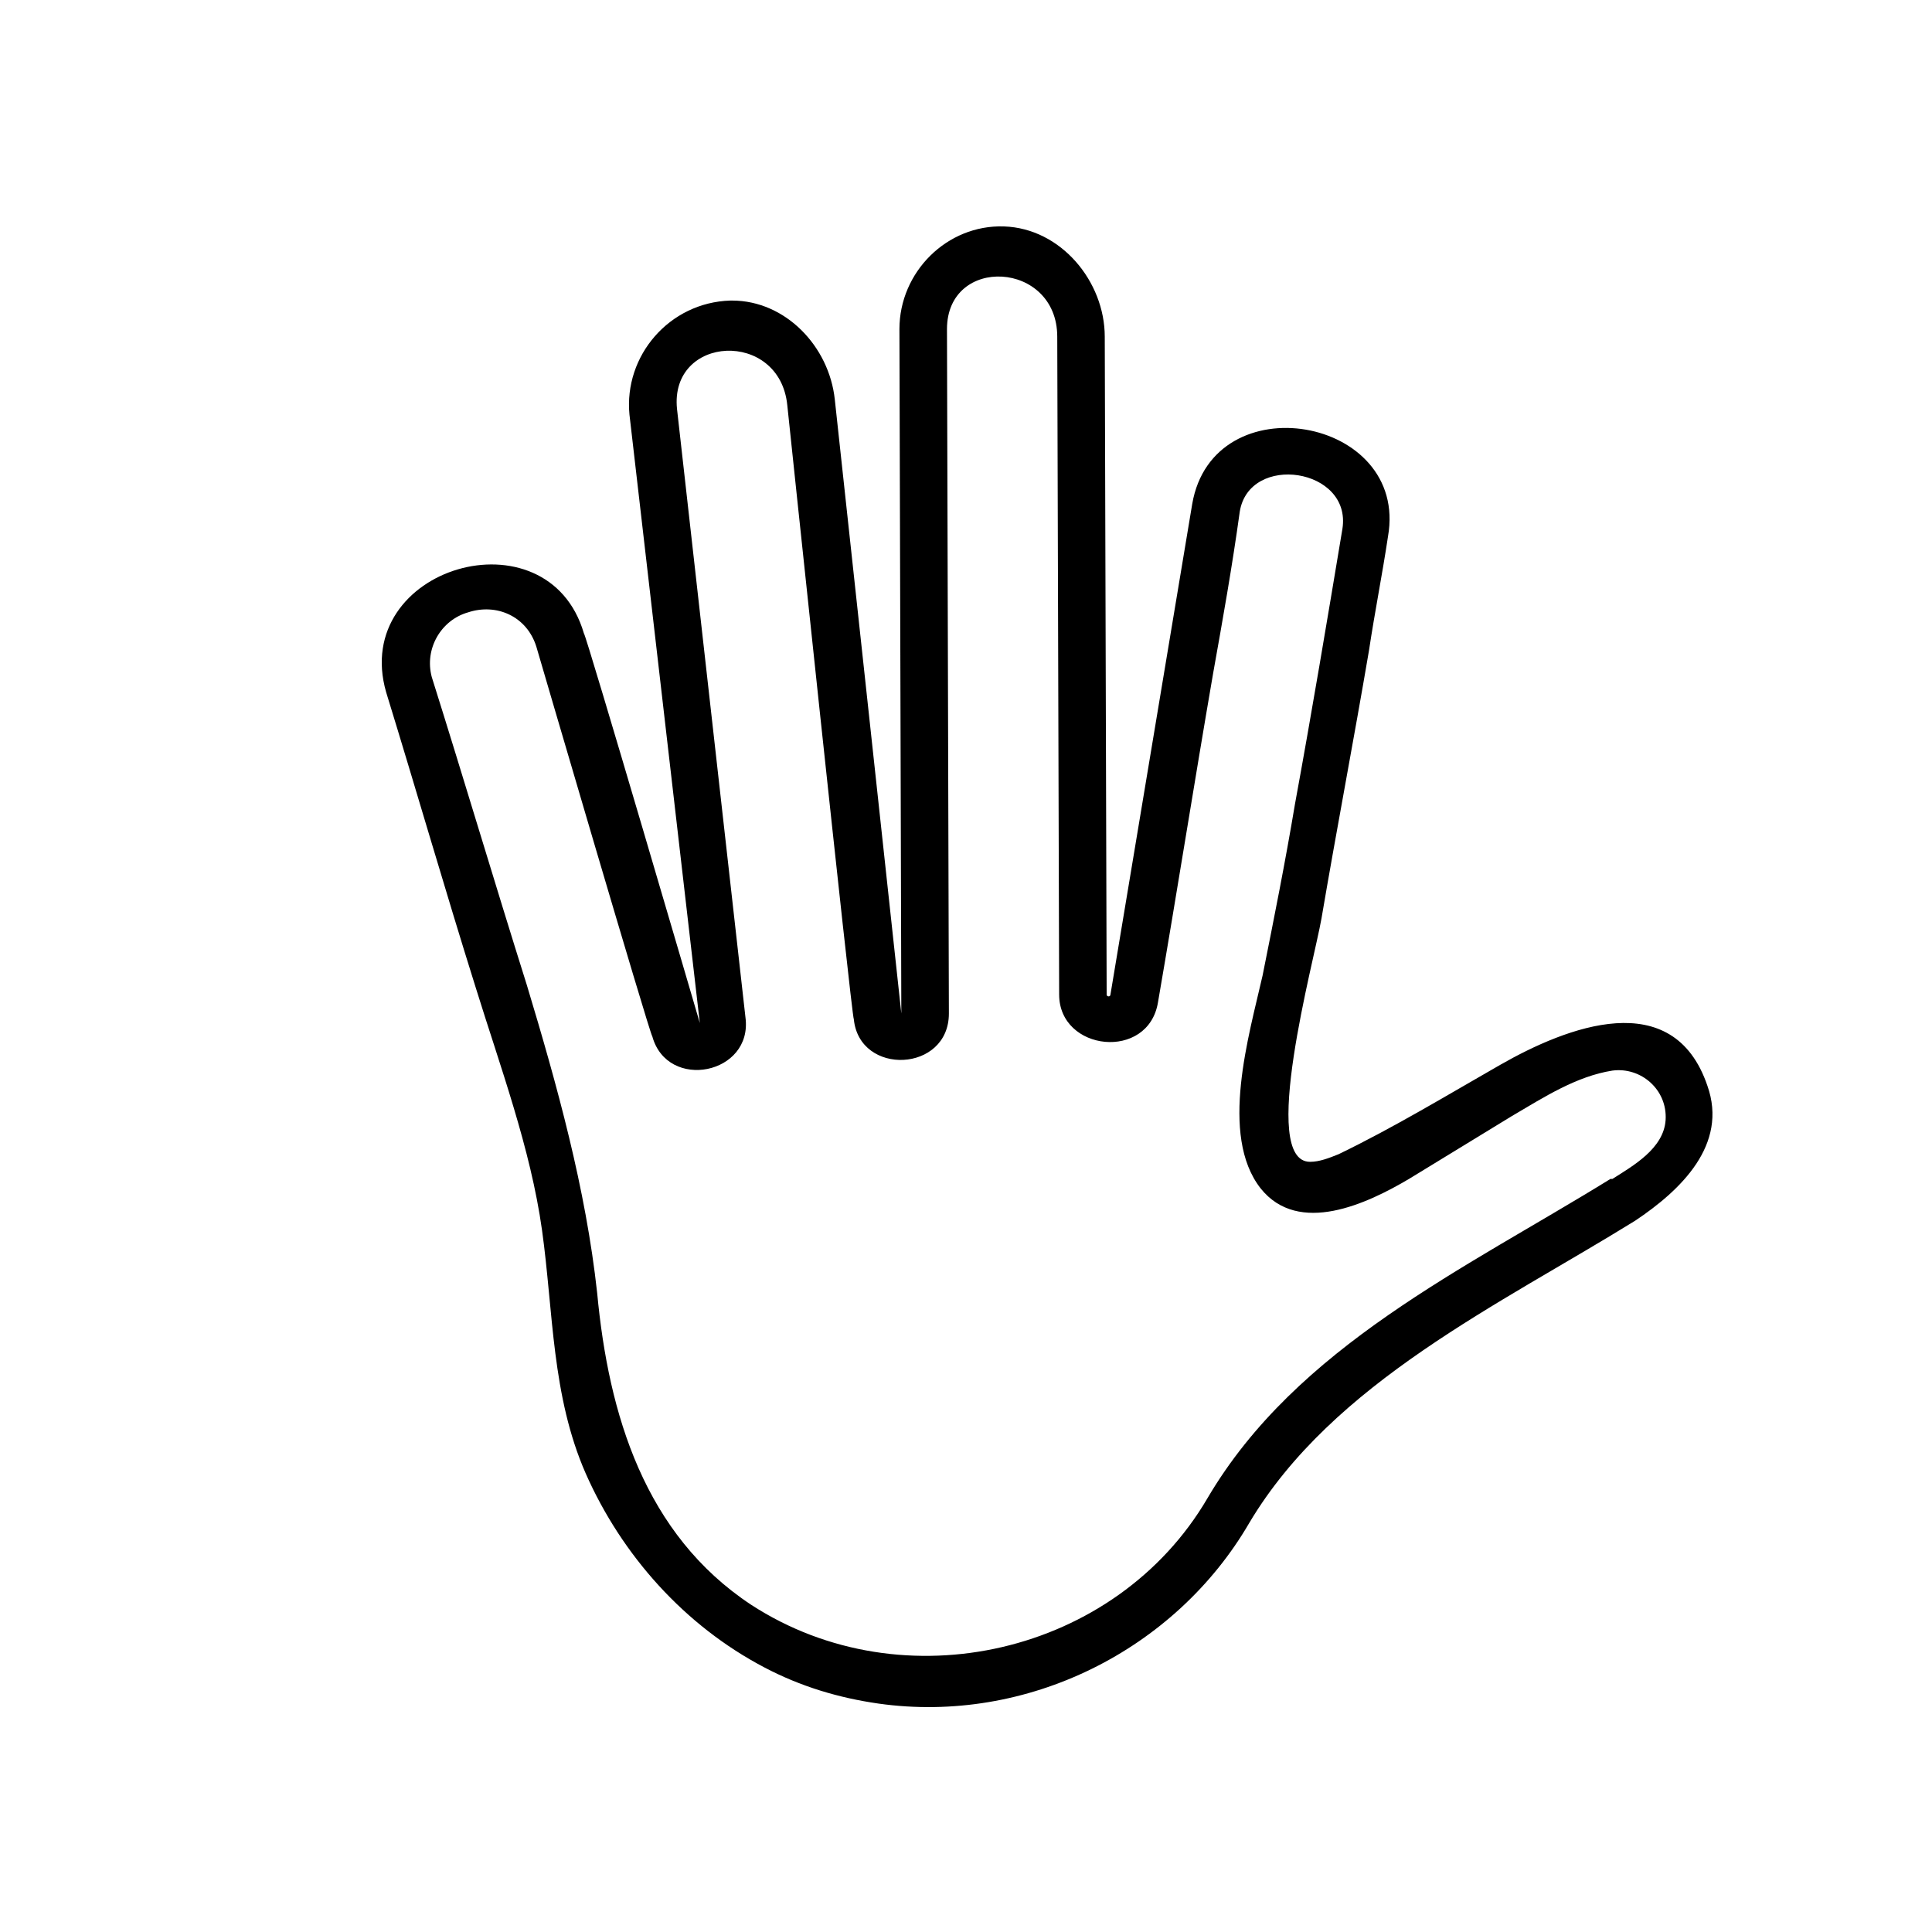 <?xml version="1.0" encoding="UTF-8"?>
<!-- Uploaded to: SVG Repo, www.svgrepo.com, Generator: SVG Repo Mixer Tools -->
<svg fill="#000000" width="800px" height="800px" version="1.1" viewBox="144 144 512 512" xmlns="http://www.w3.org/2000/svg">
 <path d="m596.48 431.74c-9.07-26.703-37.281-15.617-54.914-5.543-14.105 8.062-28.215 16.625-42.824 23.68-2.519 1.008-5.039 2.016-7.559 2.016-13.602 0 1.008-52.898 3.023-64.488 4.031-23.68 8.566-47.359 12.594-71.039 1.512-10.078 3.527-20.152 5.039-30.23 5.543-31.738-46.352-40.809-51.891-8.566l-21.664 129.98s0 0.504-0.504 0.504c0 0-0.504 0-0.504-0.504 0 0-0.504-173.81-0.504-174.32 0-14.609-11.586-28.719-26.703-29.223-15.113-0.504-27.711 12.09-27.711 27.207l0.504 181.37-17.633-162.73c-1.512-14.105-13.098-26.199-27.207-26.199h-0.504c-16.121 0.504-28.215 14.609-26.703 30.23l18.645 161.22s-30.23-103.28-30.73-103.28c-9.574-32.746-61.969-17.633-52.398 15.617 8.062 26.199 15.617 52.395 23.68 78.09 6.551 21.16 14.609 42.824 17.633 64.488 3.023 21.664 2.519 43.832 11.586 64.488 9.574 21.664 26.199 40.305 47.359 51.387 9.574 5.039 19.648 8.062 30.23 9.574 39.297 5.543 78.594-14.105 98.242-47.863 22.168-37.281 66.504-57.938 102.27-80.105 12.09-8.059 24.688-20.152 19.145-35.77zm-25.695 24.688c-38.289 23.68-83.129 44.336-106.81 84.641-24.184 41.312-80.609 54.41-120.91 28.215-28.215-18.641-37.785-50.383-40.809-82.625-3.023-27.711-10.578-54.914-18.641-81.617-8.566-27.207-16.625-54.41-25.191-81.617-2.016-7.559 2.519-15.113 9.574-17.129 7.559-2.519 15.617 1.008 18.137 9.07 0 0 30.23 103.28 30.73 103.28 4.031 14.609 26.703 10.078 24.688-5.039l-18.137-161.22c-2.016-19.648 27.207-21.16 29.223-1.008 0 0 17.129 162.73 17.633 162.73 1.512 15.113 25.191 14.105 25.191-1.512l-0.504-181.37c0-19.648 29.223-18.137 29.223 2.016 0 0 0.504 173.81 0.504 174.32 0 15.113 23.68 17.633 26.199 2.016 5.039-29.223 9.574-57.938 14.609-87.16 2.519-14.105 5.039-28.215 7.055-42.824 2.519-15.617 29.727-11.586 27.207 4.535-4.031 24.184-8.062 48.367-12.594 73.051-2.519 15.113-5.543 30.23-8.566 45.344-3.527 15.617-11.586 42.32-0.504 56.426 10.078 12.594 28.215 4.031 39.297-2.519 9.07-5.543 18.137-11.082 27.207-16.625 8.566-5.039 17.129-10.578 26.703-12.09 7.559-1.008 14.609 5.039 14.105 13.098-0.504 7.559-8.566 12.09-14.105 15.617h-0.512z"/>
</svg>
